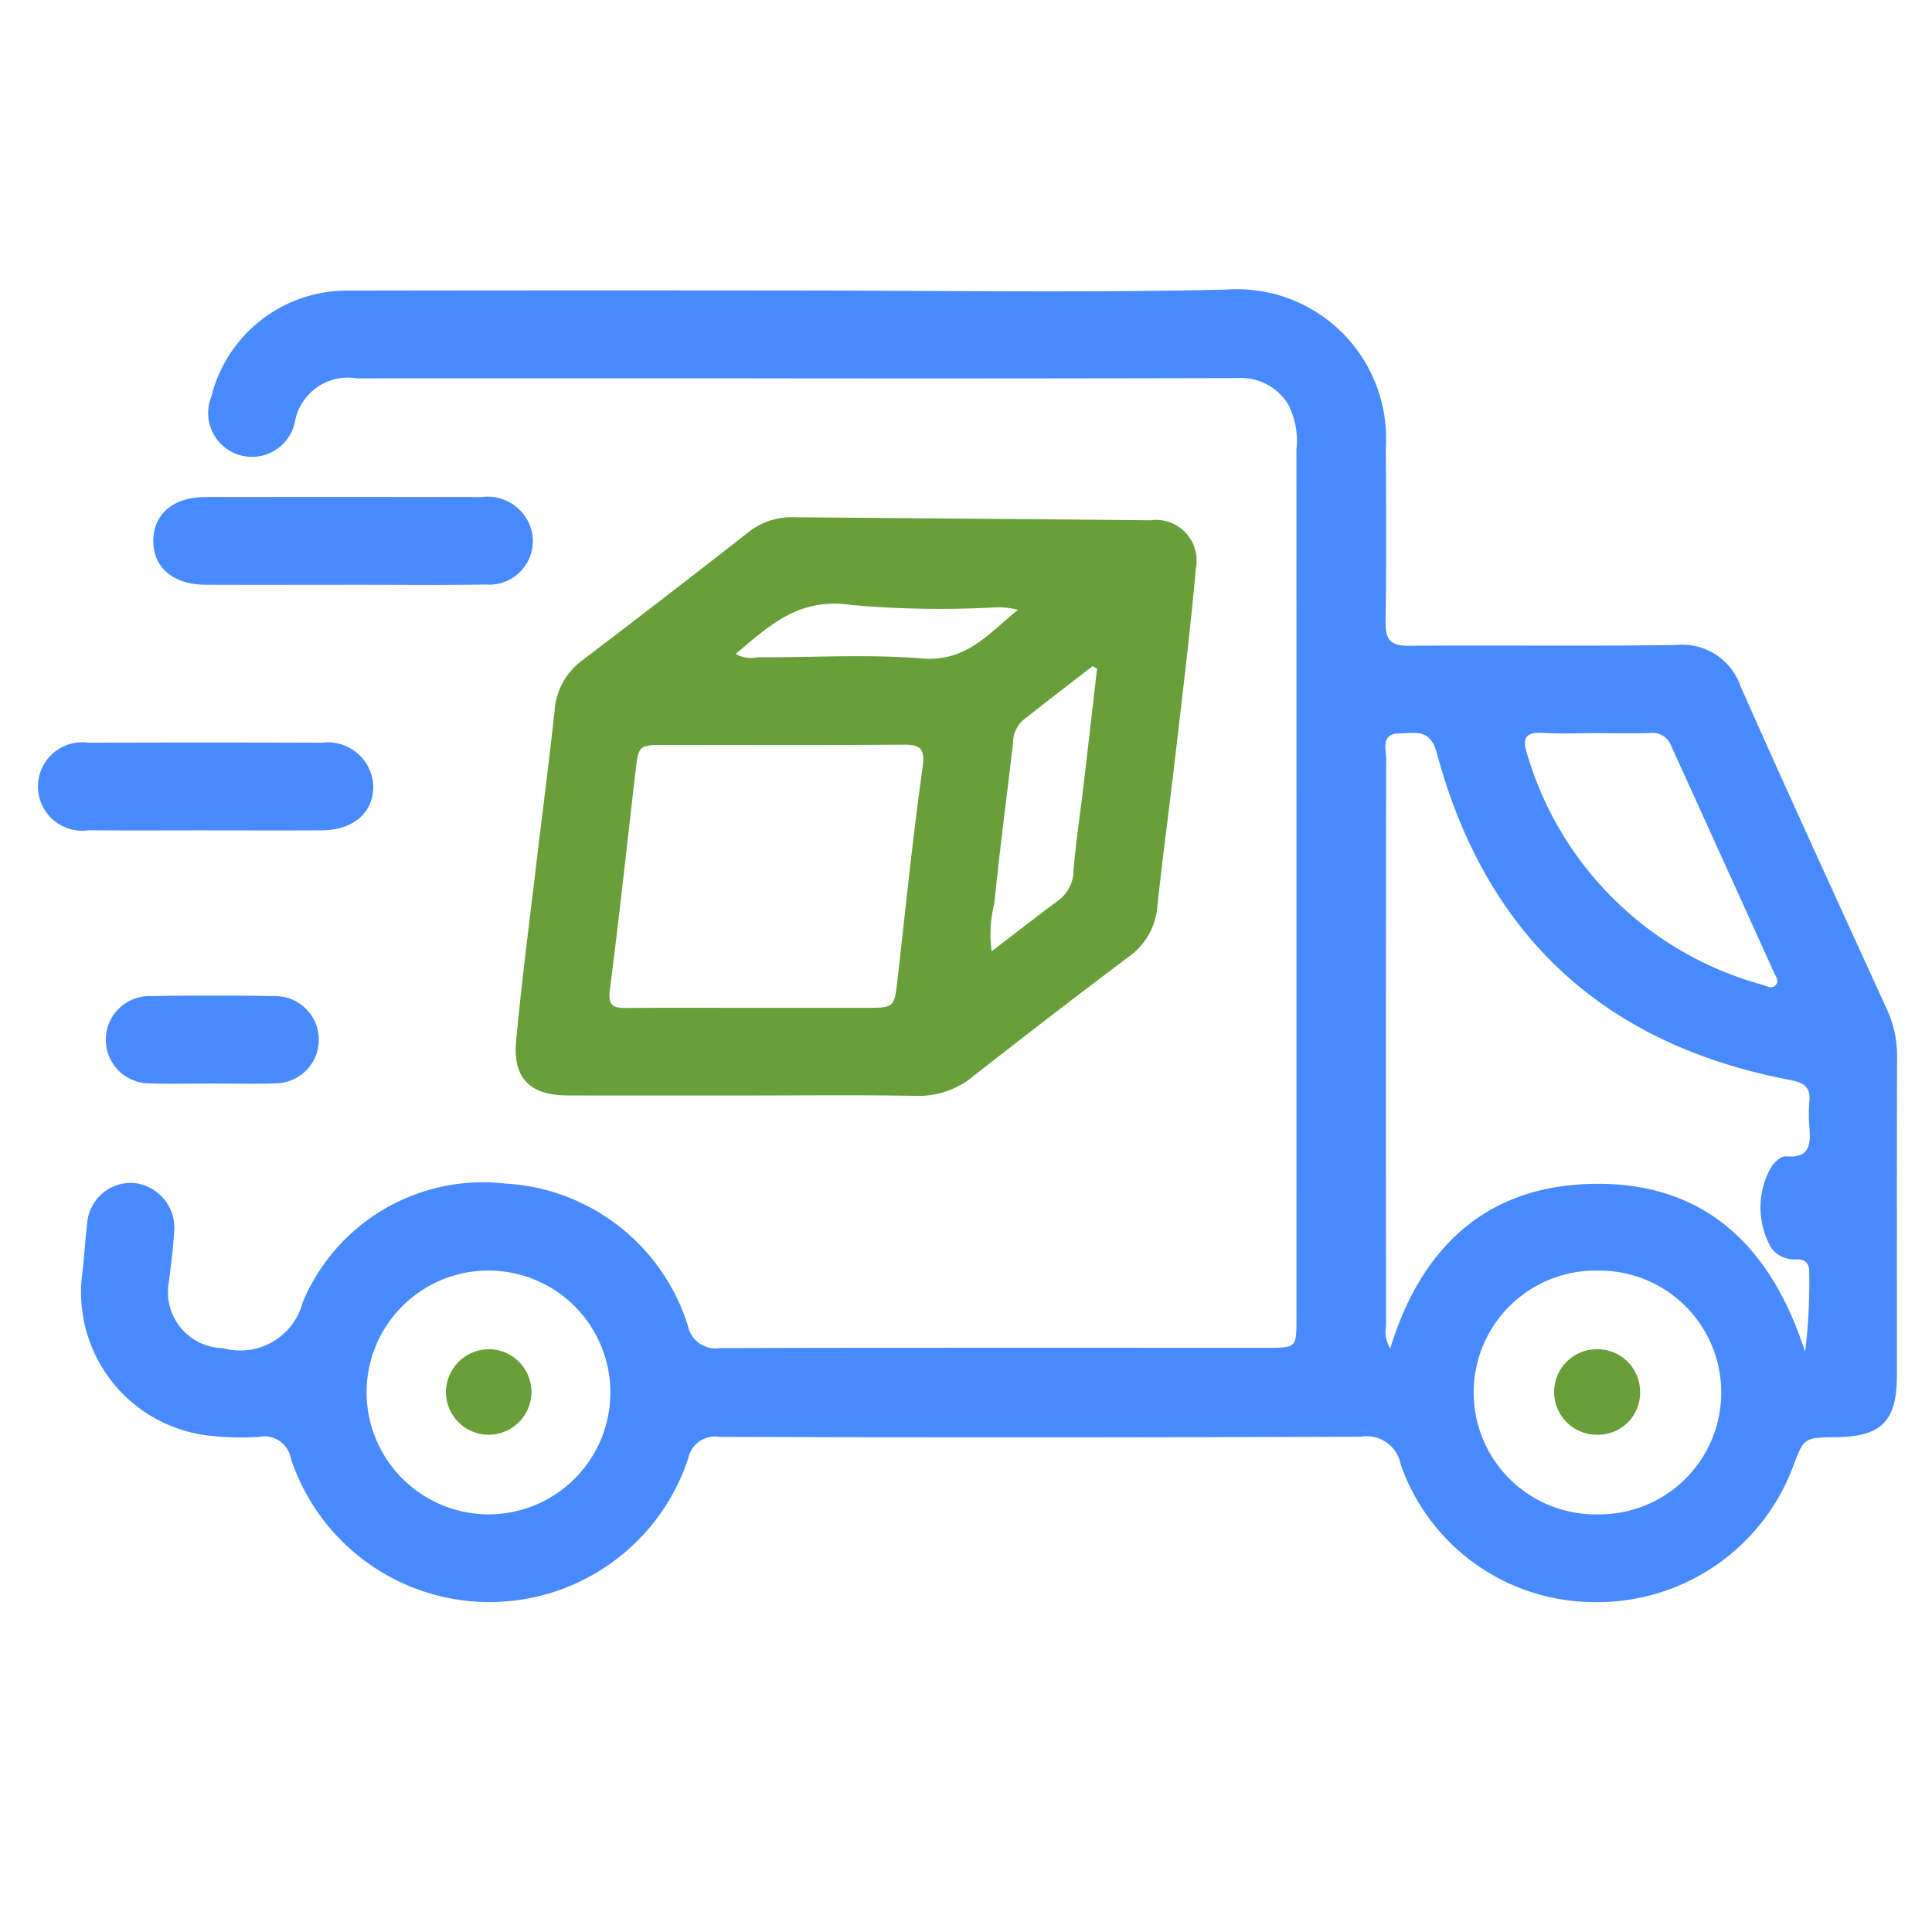 <svg id="Layer_1" data-name="Layer 1" xmlns="http://www.w3.org/2000/svg" viewBox="0 0 64 64"><defs><style>.cls-1{fill:#488aff;}.cls-2{fill:#689f38;}</style></defs><title>distribution</title><path class="cls-1" d="M26.378,9.623c4.754-0,9.509.08,14.261-.031A4.941,4.941,0,0,1,45.907,14.813c.011,1.936.021,3.872-.008,5.808-.009.597.198.776.784.771,2.947-.024,5.894.018,8.84-.026a2.045,2.045,0,0,1,2.139,1.377c1.585,3.578,3.221,7.133,4.845,10.694A3.643,3.643,0,0,1,62.843,34.995c-.011,3.528-.004,7.055-.006,10.583-.001,1.502-.514,2.014-2.018,2.031-1.063.012-1.063.012-1.436,1.01A6.915,6.915,0,0,1,52.818,53.071a6.803,6.803,0,0,1-6.415-4.549,1.152,1.152,0,0,0-1.322-.93q-10.615.043-21.231.006a.916.916,0,0,0-1.058.734,6.932,6.932,0,0,1-13.154-.007.891.891,0,0,0-1.063-.726,9.271,9.271,0,0,1-1.738-.053,4.773,4.773,0,0,1-4.116-5.319c.07-.554.096-1.113.164-1.667A1.45,1.45,0,0,1,4.454,39.191a1.489,1.489,0,0,1,1.314,1.632C5.732,41.38,5.664,41.935,5.59,42.489a1.859,1.859,0,0,0,1.8,2.171,2.135,2.135,0,0,0,2.638-1.522A6.473,6.473,0,0,1,16.746,39.208a6.725,6.725,0,0,1,6.042,4.712.936.936,0,0,0,1.058.738c6.066-.019,12.132-.011,18.198-.012.88-0.0.903-.023.903-.908q.002-14.423-.001-28.845a2.614,2.614,0,0,0-.275-1.5,1.84,1.84,0,0,0-1.686-.869q-8.454.021-16.907.008-6.13-0-12.261.001a1.787,1.787,0,0,0-2.052,1.458A1.451,1.451,0,1,1,6.998,13.149,4.632,4.632,0,0,1,11.536,9.626Q18.957,9.614,26.378,9.623ZM59.796,44.784a18.729,18.729,0,0,0,.135-2.734c-.035-.292-.223-.338-.456-.333a.947.947,0,0,1-.79-.362,2.691,2.691,0,0,1,.02-2.747c.131-.15.29-.316.479-.301.784.062.798-.422.754-.984a4.722,4.722,0,0,1,.001-.838c.048-.477-.2-.627-.624-.707C53.147,34.614,49.221,30.996,47.595,24.939c-.218-.811-.711-.646-1.216-.646-.647 0-.461.514-.461.855q-.015,9.39-.004,18.781a1.067,1.067,0,0,0,.139.742c1.01-3.305,3.121-5.326,6.546-5.449C56.33,39.087,58.631,41.151,59.796,44.784ZM16.193,50.165a4.038,4.038,0,1,0-4.05-4.009A4.05,4.05,0,0,0,16.193,50.165ZM52.929,50.165a4.038,4.038,0,1,0-.022-8.075A4.038,4.038,0,1,0,52.929,50.165Zm-.062-25.879c-.58,0-1.161.028-1.739-.008-.577-.036-.72.155-.538.706A11.197,11.197,0,0,0,58.39,32.624c.138.042.289.147.423.017.143-.14.016-.286-.041-.412q-1.7-3.754-3.405-7.505a.659.659,0,0,0-.696-.442C54.07,24.3,53.468,24.287,52.867,24.286Z"/><path class="cls-2" d="M24.661,36.29c-1.956-0-3.912.004-5.868-.002-1.231-.004-1.81-.572-1.696-1.8.182-1.966.439-3.925.671-5.886.199-1.684.422-3.365.602-5.051a2.28,2.28,0,0,1,.929-1.685q2.773-2.105,5.514-4.253a2.293,2.293,0,0,1,1.499-.478c3.933.034,7.865.06,11.798.1a1.345,1.345,0,0,1,1.506,1.582c-.187,2.094-.446,4.183-.687,6.272-.19,1.642-.412,3.28-.59,4.923a2.266,2.266,0,0,1-.941,1.677q-2.603,1.957-5.164,3.968a2.843,2.843,0,0,1-1.898.645C28.444,36.268,26.552,36.291,24.661,36.29ZM24.868,33.386q1.934,0,3.869-0c.871-.001.891-.026.988-.878.269-2.367.509-4.738.838-7.096.096-.687-.138-.747-.694-.743-2.6.019-5.201.008-7.802.008-.91 0-.913.001-1.018.902-.28,2.409-.539,4.82-.848,7.226-.065.509.114.59.541.586C22.117,33.378,23.493,33.386,24.868,33.386Zm11.474-11.233-.149-.086c-.776.602-1.557,1.199-2.327,1.808a1.031,1.031,0,0,0-.309.754c-.208,1.768-.441,3.533-.62,5.304a4.045,4.045,0,0,0-.086,1.579c.775-.593,1.483-1.145,2.203-1.68a1.231,1.231,0,0,0,.507-.981c.073-.918.214-1.832.322-2.747Q36.116,24.128,36.342,22.153Zm-11.97-.491a.991.991,0,0,0,.715.112c1.823.007,3.655-.108,5.467.039,1.468.119,2.214-.848,3.167-1.611a2.533,2.533,0,0,0-.764-.082,33.051,33.051,0,0,1-4.754-.079C26.489,19.779,25.492,20.711,24.372,21.662Z"/><path class="cls-1" d="M11.319,19.372c-1.505,0-3.009.005-4.514-.002-1.078-.004-1.741-.58-1.726-1.48.015-.869.67-1.423,1.716-1.424q4.578-.007,9.156.001a1.502,1.502,0,0,1,1.662,1.128,1.446,1.446,0,0,1-1.523,1.769c-1.59.023-3.181.006-4.772.006Z"/><path class="cls-1" d="M6.8,27.507c-1.289-0-2.578.008-3.867-.003a1.465,1.465,0,1,1-.002-2.9q3.867-.015,7.734-0a1.505,1.505,0,0,1,1.701,1.456c-.002.865-.671,1.441-1.699,1.446C9.378,27.513,8.089,27.508,6.8,27.507Z"/><path class="cls-1" d="M6.987,35.892c-.667 0-1.334.019-1.999-.004a1.446,1.446,0,1,1,.002-2.891q2.064-.036,4.128.001a1.444,1.444,0,1,1-.002,2.889C8.407,35.912,7.697,35.892,6.987,35.892Z"/><path class="cls-2" d="M16.218,44.695a1.416,1.416,0,1,1-1.446,1.419A1.432,1.432,0,0,1,16.218,44.695Z"/><path class="cls-2" d="M52.909,47.527a1.416,1.416,0,1,1-.023-2.832,1.412,1.412,0,0,1,1.444,1.41A1.391,1.391,0,0,1,52.909,47.527Z"/></svg>